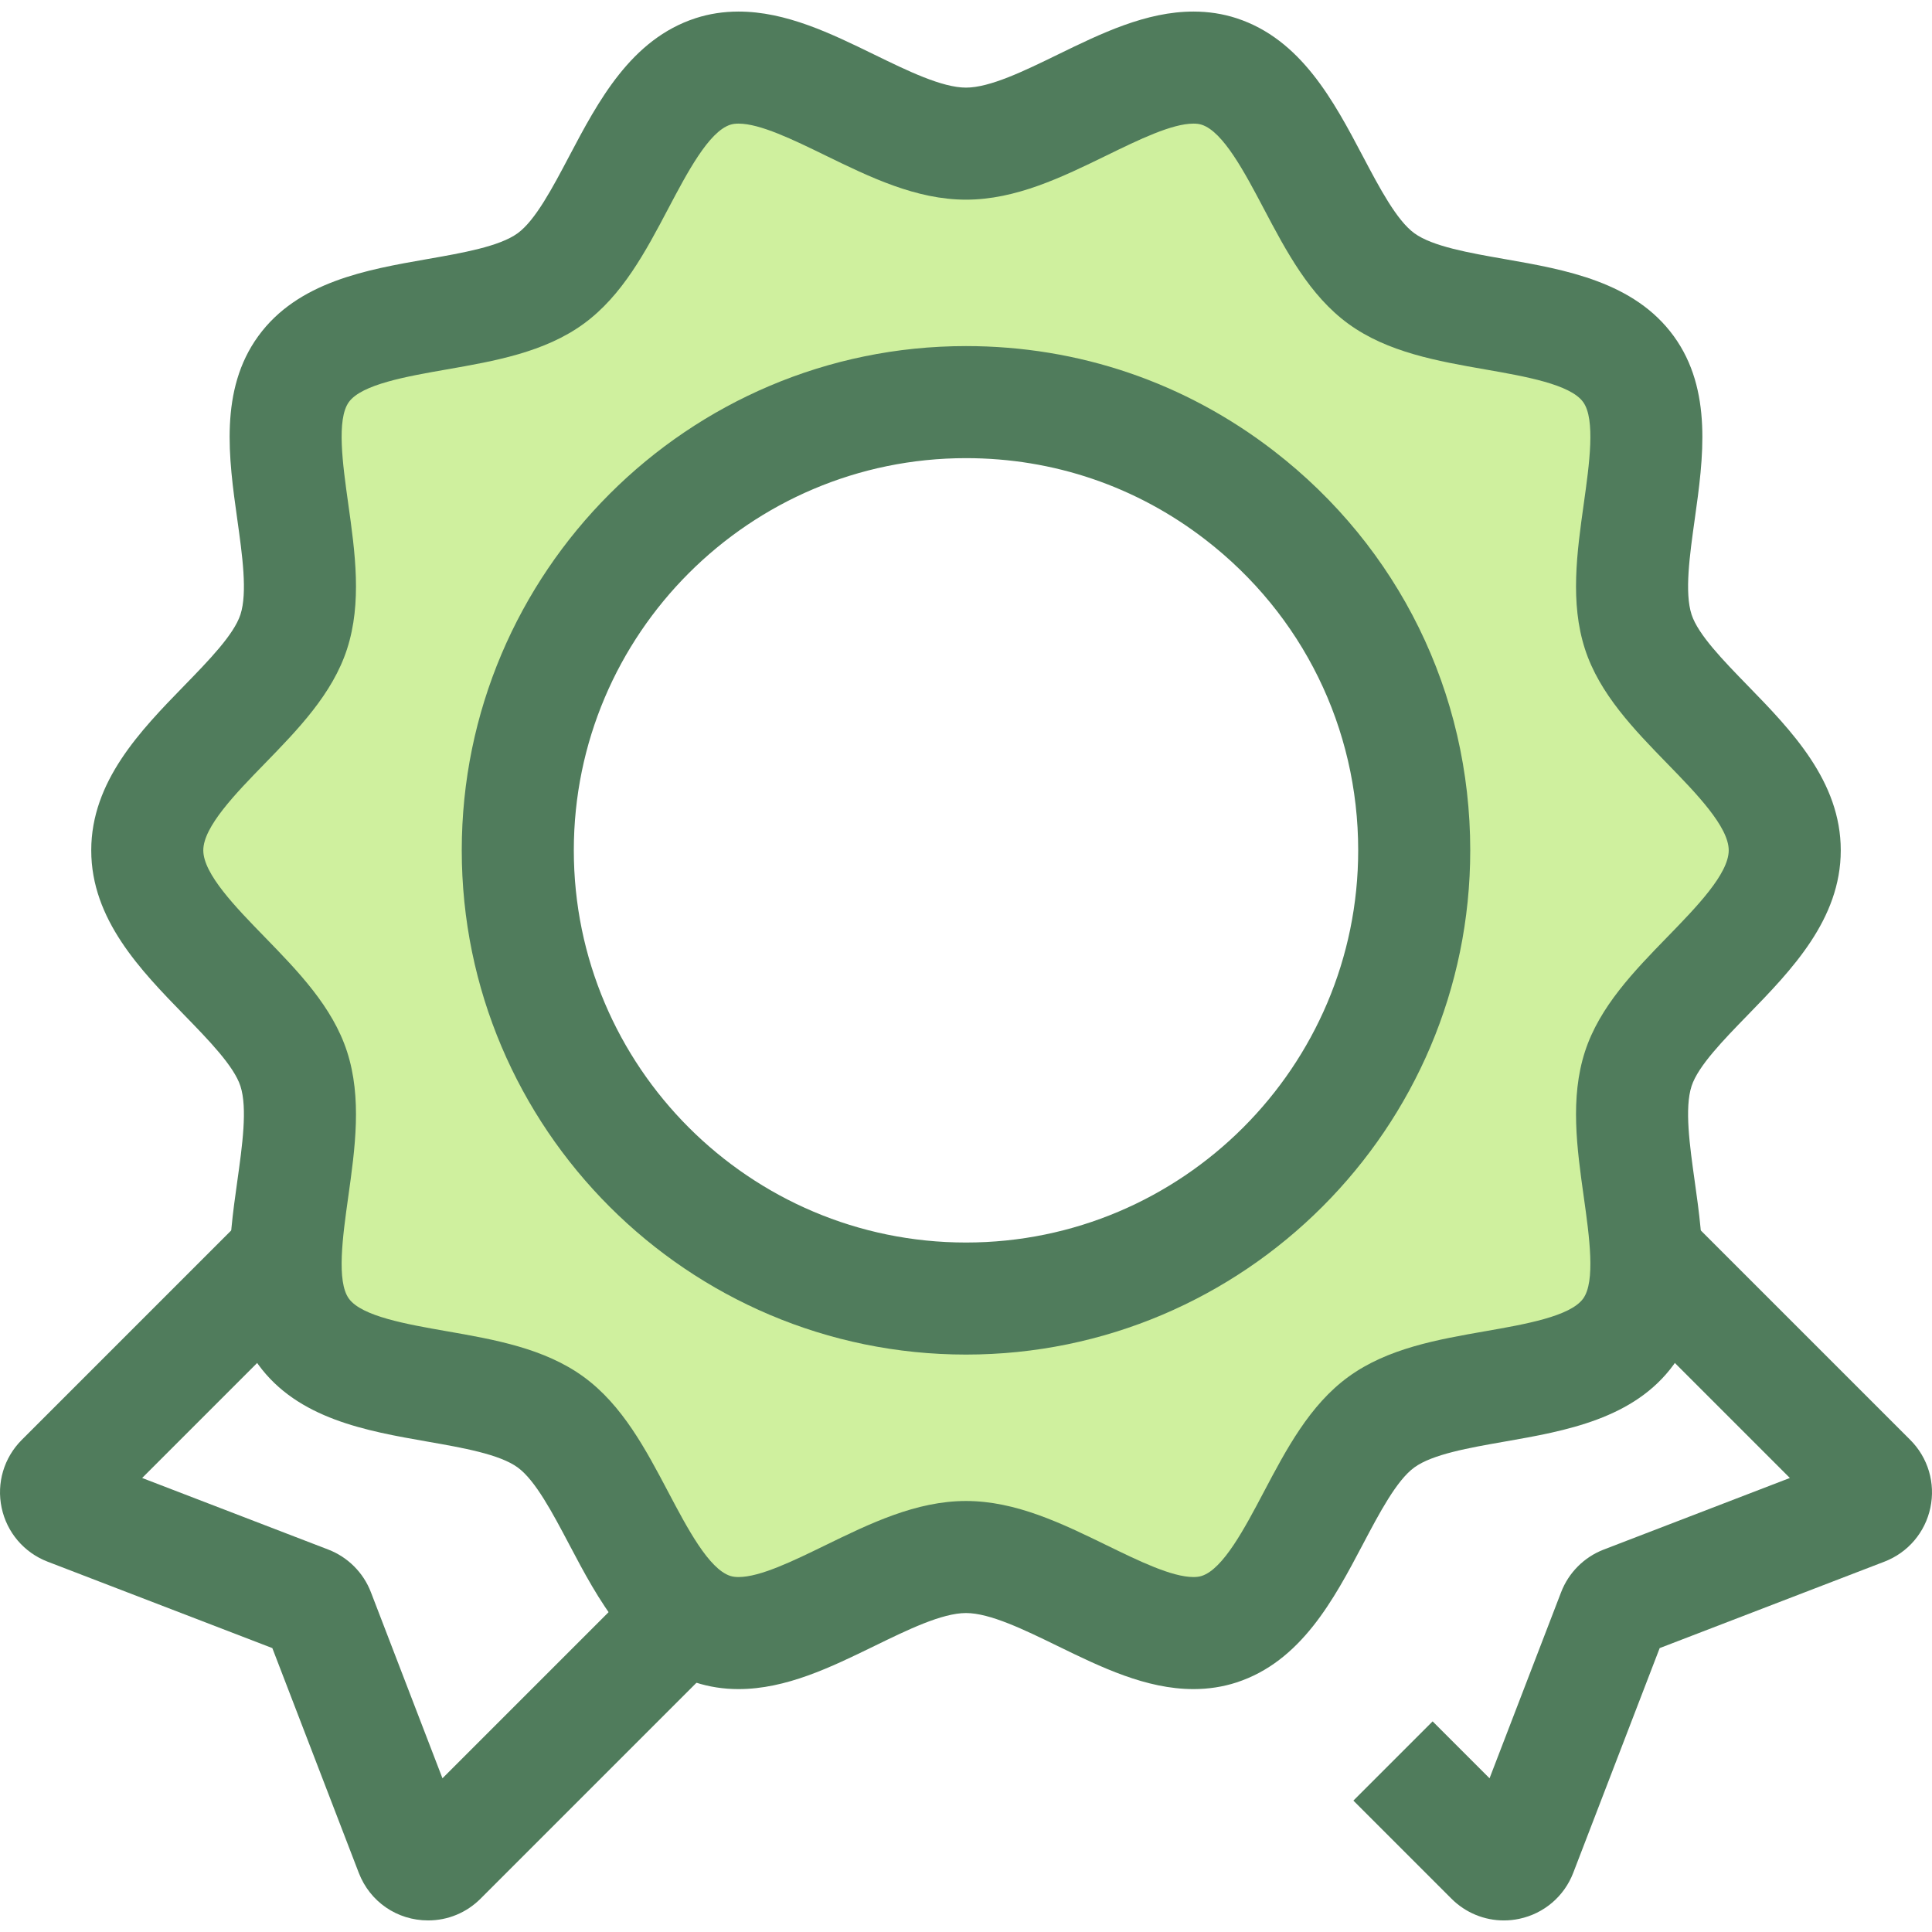 <svg xmlns="http://www.w3.org/2000/svg" xmlns:xlink="http://www.w3.org/1999/xlink" id="Layer_1" x="0px" y="0px" viewBox="0 0 512 512" style="enable-background:new 0 0 512 512;" xml:space="preserve"><g>	<path style="fill:#507C5C;" d="M113.454,508.932c-8.217,0-15.431-4.952-18.377-12.615l-22.906-59.553l-59.554-22.904   c-6.242-2.401-10.796-7.739-12.184-14.281c-1.388-6.542,0.607-13.271,5.336-17.998l117.007-117.007l121.585,121.585   L127.353,503.168C123.635,506.885,118.7,508.932,113.454,508.932z M37.67,391.68l49.318,18.968   c5.186,1.993,9.31,6.114,11.304,11.305l18.965,49.314l85.107-85.107l-79.587-79.59L37.67,391.68z"></path>	<path style="fill:#507C5C;" d="M398.533,508.935c-5.158,0-10.144-2.03-13.884-5.767l-25.988-25.987l20.999-20.999l15.085,15.085   l18.968-49.318c1.994-5.188,6.116-9.31,11.307-11.304l49.312-18.966l-95.607-95.607l20.999-20.998l106.509,106.509   c4.727,4.728,6.722,11.455,5.335,17.995c-1.388,6.542-5.942,11.881-12.184,14.282l-59.553,22.906l-22.906,59.553   c-2.399,6.24-7.739,10.796-14.279,12.184C401.278,508.793,399.899,508.935,398.533,508.935z"></path></g><path style="fill:#CFF09E;" d="M434.165,283.239c6.387-19.675,38.81-36.087,38.81-57.891c0-21.805-32.423-38.218-38.81-57.893  c-6.621-20.39,9.731-52.683-2.621-69.657c-12.477-17.143-48.323-11.507-65.467-23.984c-16.974-12.352-22.622-48.254-43.012-54.874  c-19.675-6.387-45.259,19.128-67.063,19.128c-21.805,0-47.388-25.517-67.063-19.128c-20.392,6.621-26.038,42.522-43.012,54.874  c-17.143,12.477-52.99,6.84-65.467,23.984c-12.353,16.972,4,49.265-2.621,69.657c-6.387,19.675-38.81,36.087-38.81,57.893  s32.423,38.218,38.81,57.893c6.621,20.392-9.731,52.683,2.621,69.657c12.477,17.143,48.323,11.507,65.467,23.984  c16.974,12.353,22.622,48.255,43.012,54.876c19.675,6.388,45.259-19.128,67.063-19.128c21.805,0,47.388,25.517,67.063,19.128  c20.392-6.621,26.038-42.522,43.012-54.874c17.143-12.477,52.99-6.84,65.467-23.982C443.896,335.924,427.544,303.63,434.165,283.239  z M256.001,344.129c-65.602,0-118.782-53.18-118.782-118.782s53.18-118.782,118.782-118.782c27.311,0,52.469,9.217,72.534,24.711  c28.13,21.722,46.248,55.781,46.248,94.071C374.783,290.948,321.603,344.129,256.001,344.129z"></path><g>	<path style="fill:#507C5C;" d="M316.293,447.628c-12.601,0-24.499-5.802-36.004-11.415c-8.811-4.297-17.918-8.741-24.286-8.741   s-15.477,4.444-24.286,8.741c-11.505,5.612-23.403,11.415-36.003,11.415c-3.955,0-7.776-0.589-11.359-1.752   c-17.146-5.568-25.834-22.035-33.501-36.565c-4.414-8.365-8.977-17.015-13.663-20.426c-4.811-3.501-14.552-5.206-23.973-6.854   c-16.068-2.812-34.282-5.998-44.761-20.396c-10.387-14.273-7.831-32.485-5.577-48.554c1.341-9.556,2.729-19.436,0.837-25.256   c-1.721-5.302-8.429-12.196-14.918-18.863C37.261,257.103,24.18,243.66,24.18,225.347s13.081-31.755,24.619-43.615   c6.488-6.667,13.197-13.56,14.919-18.864c1.889-5.819,0.502-15.698-0.839-25.254c-2.255-16.068-4.811-34.28,5.575-48.554   C78.936,74.66,97.15,71.474,113.218,68.662c9.421-1.648,19.16-3.351,23.973-6.854c4.686-3.409,9.249-12.059,13.661-20.425   c7.666-14.53,16.355-30.999,33.501-36.567c3.583-1.163,7.403-1.752,11.359-1.752c12.6,0,24.499,5.802,36.004,11.415   c8.811,4.297,17.918,8.741,24.286,8.741c6.367,0,15.477-4.444,24.286-8.741c11.505-5.612,23.403-11.415,36.003-11.415   c3.955,0,7.777,0.589,11.359,1.752c17.146,5.568,25.834,22.037,33.501,36.567c4.413,8.365,8.977,17.014,13.661,20.425   c4.814,3.503,14.554,5.206,23.973,6.854c16.068,2.812,34.283,5.998,44.761,20.396c10.387,14.273,7.831,32.485,5.577,48.554   c-1.341,9.556-2.729,19.436-0.837,25.255c1.721,5.304,8.431,12.197,14.917,18.866c11.54,11.859,24.619,25.301,24.619,43.614   s-13.081,31.755-24.619,43.614c-6.488,6.667-13.197,13.56-14.919,18.864c-1.889,5.819-0.502,15.7,0.839,25.254   c2.255,16.068,4.811,34.28-5.575,48.554c-10.482,14.399-28.695,17.586-44.763,20.398c-9.421,1.647-19.161,3.351-23.973,6.854   c-4.684,3.409-9.249,12.059-13.66,20.425c-7.666,14.53-16.355,30.999-33.501,36.567   C324.07,447.038,320.248,447.628,316.293,447.628z M256.001,397.778c13.223,0,25.465,5.972,37.305,11.746   c8.477,4.134,17.241,8.41,22.986,8.41c0.848,0,1.565-0.098,2.189-0.301c5.678-1.844,11.378-12.647,16.407-22.18   c5.994-11.361,12.193-23.112,22.451-30.579c10.383-7.556,23.574-9.863,36.331-12.095c10.526-1.841,22.456-3.929,25.871-8.621   c3.32-4.563,1.65-16.457,0.178-26.952c-1.81-12.889-3.681-26.218,0.325-38.552c3.859-11.883,13.02-21.298,21.878-30.404   c7.596-7.807,16.206-16.655,16.206-22.904c0-6.249-8.61-15.097-16.206-22.904c-8.86-9.105-18.021-18.52-21.878-30.404   c-4.004-12.334-2.135-25.663-0.325-38.552c1.471-10.494,3.142-22.389-0.18-26.952c-3.413-4.692-15.344-6.778-25.869-8.619   c-12.757-2.232-25.948-4.539-36.331-12.095c-10.26-7.467-16.459-19.216-22.453-30.579c-5.029-9.531-10.729-20.334-16.408-22.18   c-0.622-0.202-1.338-0.301-2.187-0.301c-5.745,0-14.508,4.275-22.984,8.41c-11.84,5.774-24.082,11.746-37.305,11.746   c-13.223,0-25.465-5.97-37.306-11.746c-8.475-4.134-17.24-8.41-22.984-8.41c-0.848,0-1.565,0.098-2.189,0.301   c-5.678,1.844-11.378,12.649-16.407,22.18c-5.994,11.363-12.193,23.112-22.451,30.579c-10.383,7.556-23.574,9.863-36.331,12.095   c-10.526,1.841-22.456,3.929-25.871,8.621c-3.32,4.563-1.65,16.457-0.178,26.952c1.81,12.889,3.681,26.218-0.325,38.552   c-3.859,11.883-13.02,21.298-21.878,30.402c-7.596,7.807-16.206,16.655-16.206,22.906c0,6.251,8.61,15.099,16.206,22.906   c8.86,9.105,18.021,18.52,21.878,30.402c4.004,12.335,2.135,25.663,0.325,38.554c-1.471,10.494-3.142,22.389,0.18,26.952   c3.413,4.692,15.344,6.778,25.869,8.619c12.757,2.232,25.948,4.539,36.329,12.095c10.261,7.467,16.46,19.216,22.454,30.579   c5.029,9.531,10.729,20.335,16.407,22.18c0.624,0.202,1.339,0.301,2.189,0.301c5.743,0,14.508-4.275,22.983-8.41   C230.536,403.75,242.777,397.778,256.001,397.778z"></path>	<path style="fill:#507C5C;" d="M256.001,358.976c-73.683,0-133.63-59.946-133.63-133.63s59.946-133.63,133.63-133.63   c29.832,0,58.052,9.615,81.609,27.808c33.06,25.528,52.02,64.099,52.02,105.821C389.63,299.03,329.684,358.976,256.001,358.976z    M256.001,121.413c-57.309,0-103.934,46.625-103.934,103.934s46.625,103.934,103.934,103.934s103.934-46.625,103.934-103.934   c0-32.453-14.753-62.455-40.475-82.319C301.15,128.888,279.205,121.413,256.001,121.413z"></path></g><g></g><g></g><g></g><g></g><g></g><g></g><g></g><g></g><g></g><g></g><g></g><g></g><g></g><g></g><g></g></svg>